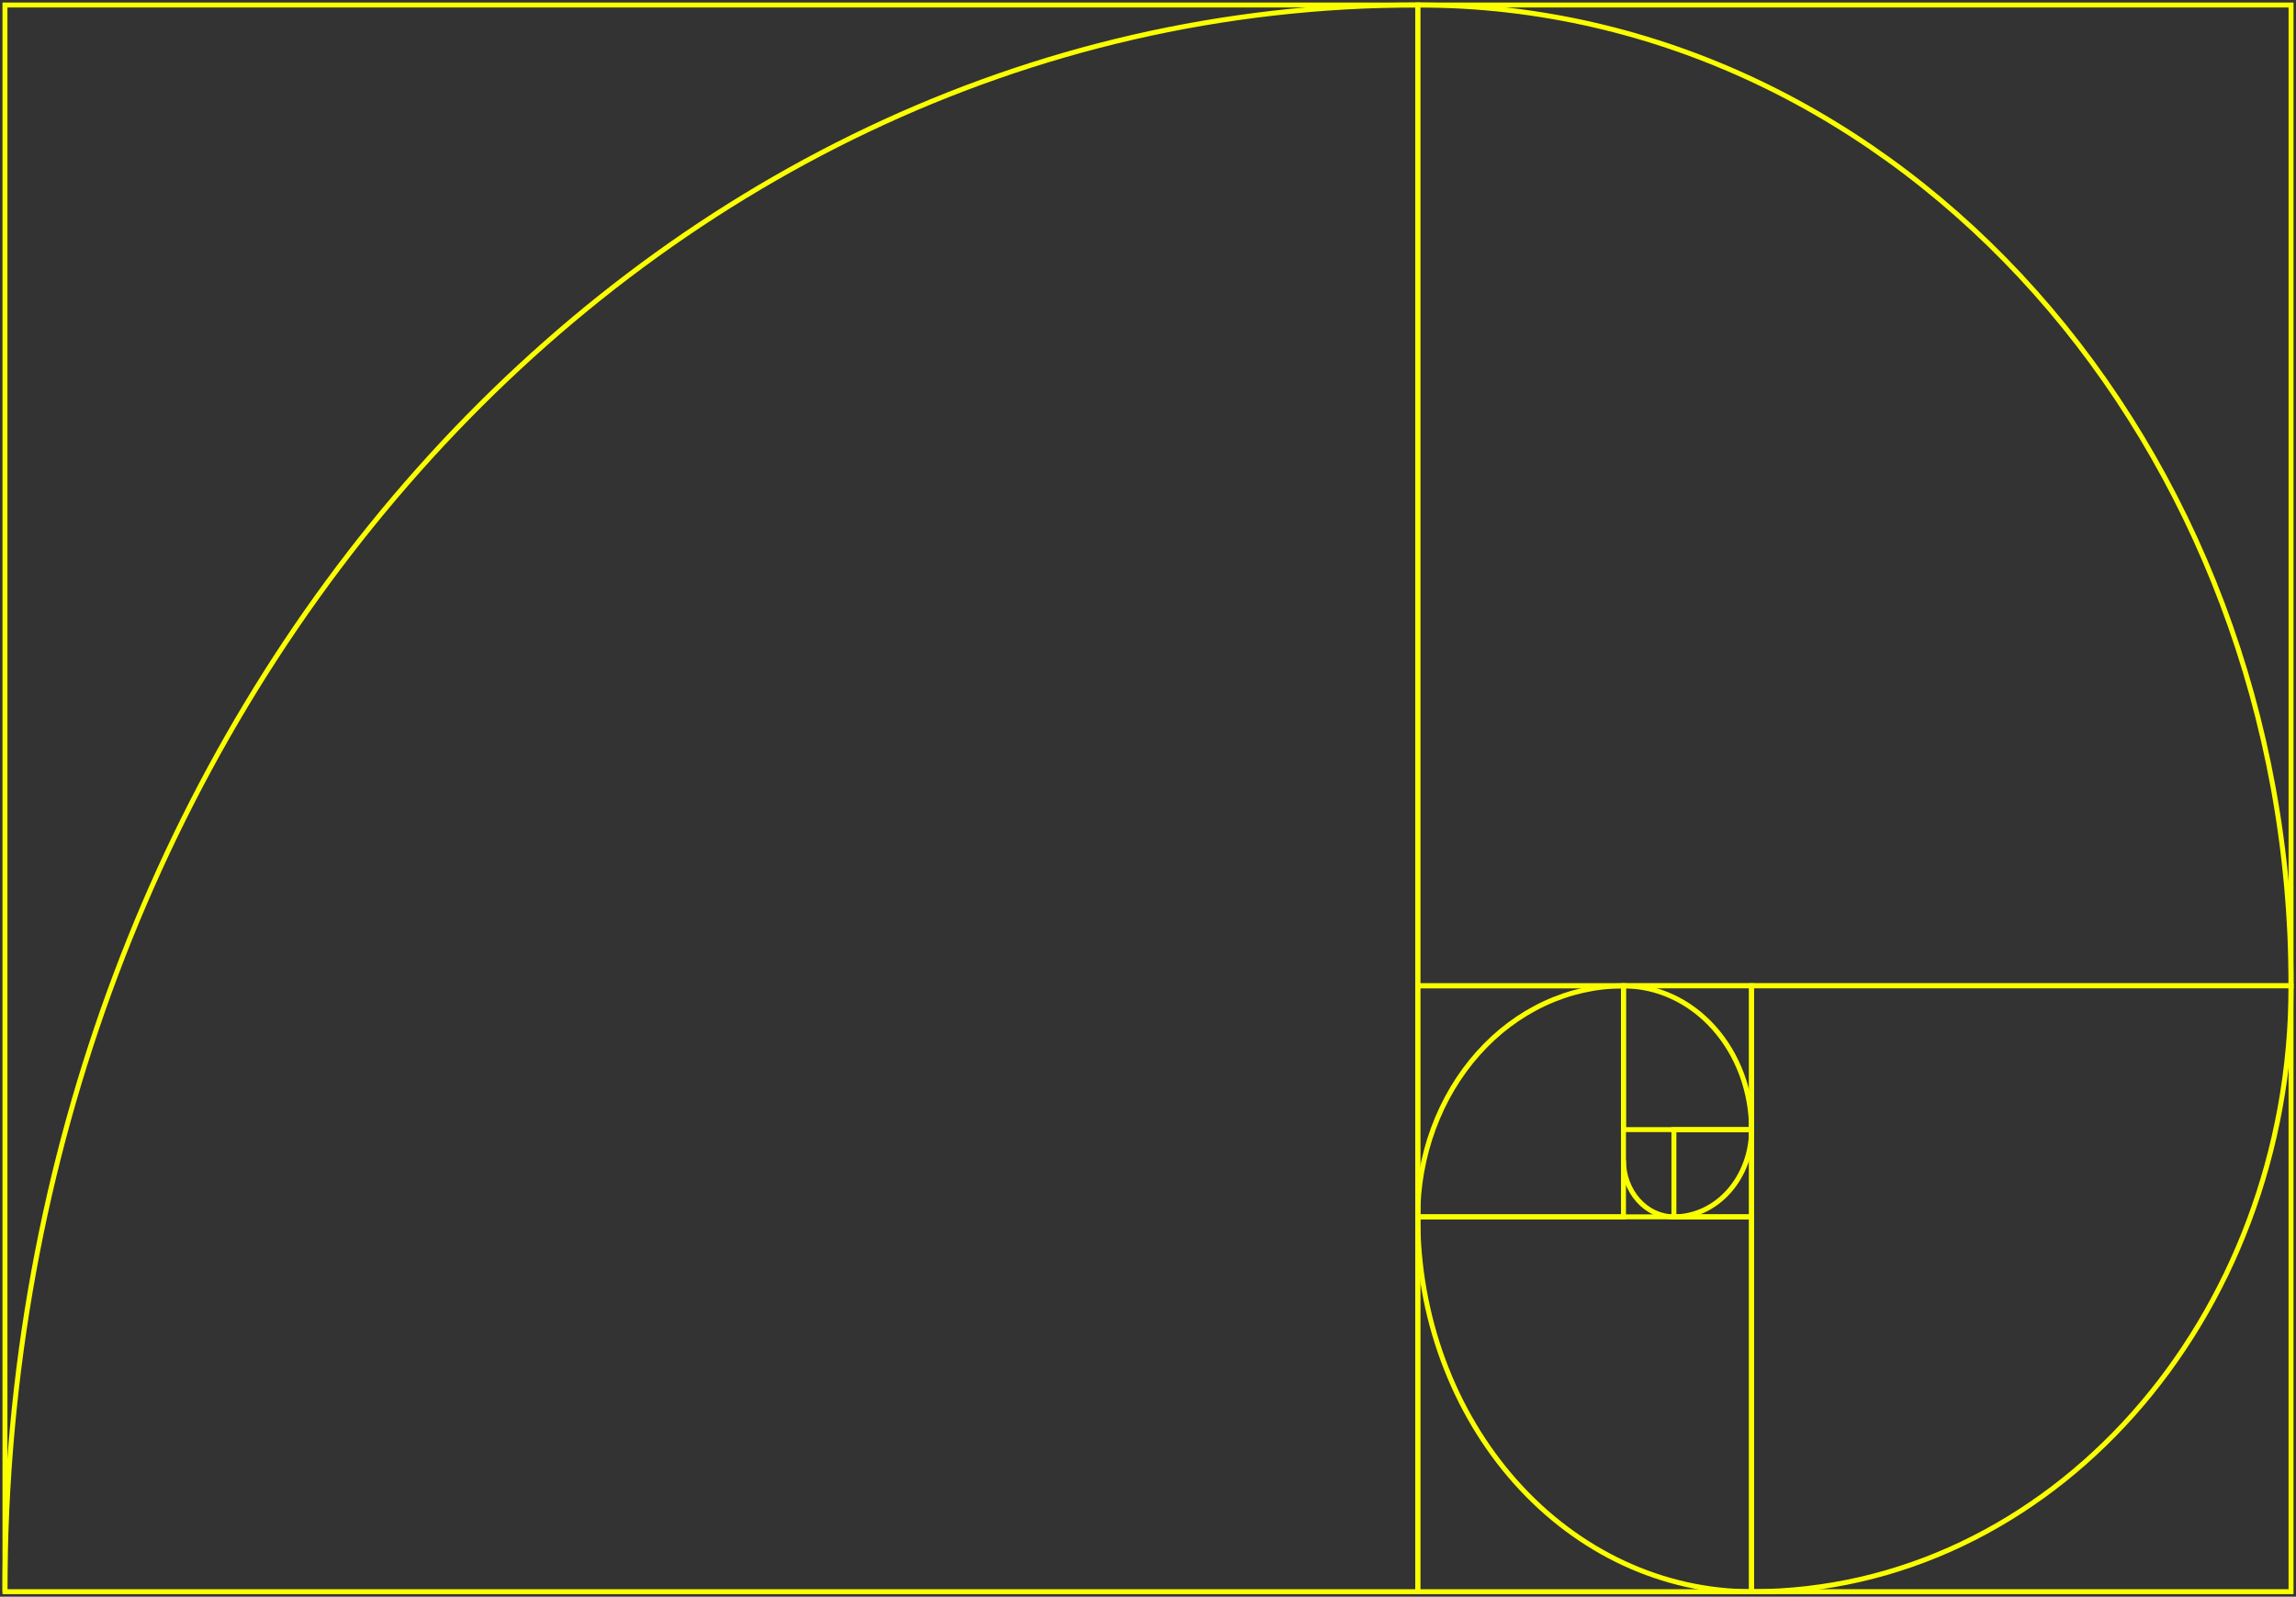 <?xml version="1.0" encoding="UTF-8"?> <svg xmlns="http://www.w3.org/2000/svg" width="463" height="322" viewBox="0 0 463 322" fill="none"><rect x="0" y="0" width="463" height="322" fill="#333333" stroke="none"/> <path d="M285.902 1.009H1V320.992H285.902V1.009Z" stroke="#FAFF00" stroke-miterlimit="10"></path> <path d="M462.001 1.009H285.898V198.795H462.001V1.009Z" stroke="#FAFF00" stroke-miterlimit="10"></path> <path d="M461.998 198.797H353.203V320.988H461.998V198.797Z" stroke="#FAFF00" stroke-miterlimit="10"></path> <path d="M353.21 245.399H285.902V320.994H353.21V245.399Z" stroke="#FAFF00" stroke-miterlimit="10"></path> <path d="M327.384 198.809H285.902V245.399H327.384V198.809Z" stroke="#FAFF00" stroke-miterlimit="10"></path> <path d="M353.205 198.797H327.379V227.804H353.205V198.797Z" stroke="#FAFF00" stroke-miterlimit="10"></path> <path d="M353.206 227.816H337.551V245.399H353.206V227.816Z" stroke="#FAFF00" stroke-miterlimit="10"></path> <path d="M327.378 233.97C327.378 237 328.45 239.906 330.357 242.049C332.264 244.192 334.851 245.397 337.549 245.399V245.399C341.7 245.399 345.682 243.547 348.618 240.251C351.553 236.955 353.203 232.484 353.205 227.821C353.205 220.128 350.484 212.751 345.64 207.311C340.797 201.871 334.228 198.815 327.378 198.815V198.815C321.931 198.814 316.537 200.019 311.505 202.359C306.472 204.7 301.899 208.131 298.047 212.457C294.195 216.783 291.139 221.918 289.055 227.571C286.97 233.223 285.897 239.281 285.897 245.399V245.399C285.897 255.326 287.638 265.156 291.02 274.328C294.403 283.499 299.361 291.833 305.611 298.853C318.234 313.03 335.354 320.994 353.205 320.994C413.287 321 461.999 266.267 461.999 198.809C461.999 89.575 383.156 1 285.876 1C128.55 1.017 1 144.279 1 321" stroke="#FAFF00" stroke-miterlimit="10"></path> </svg> 